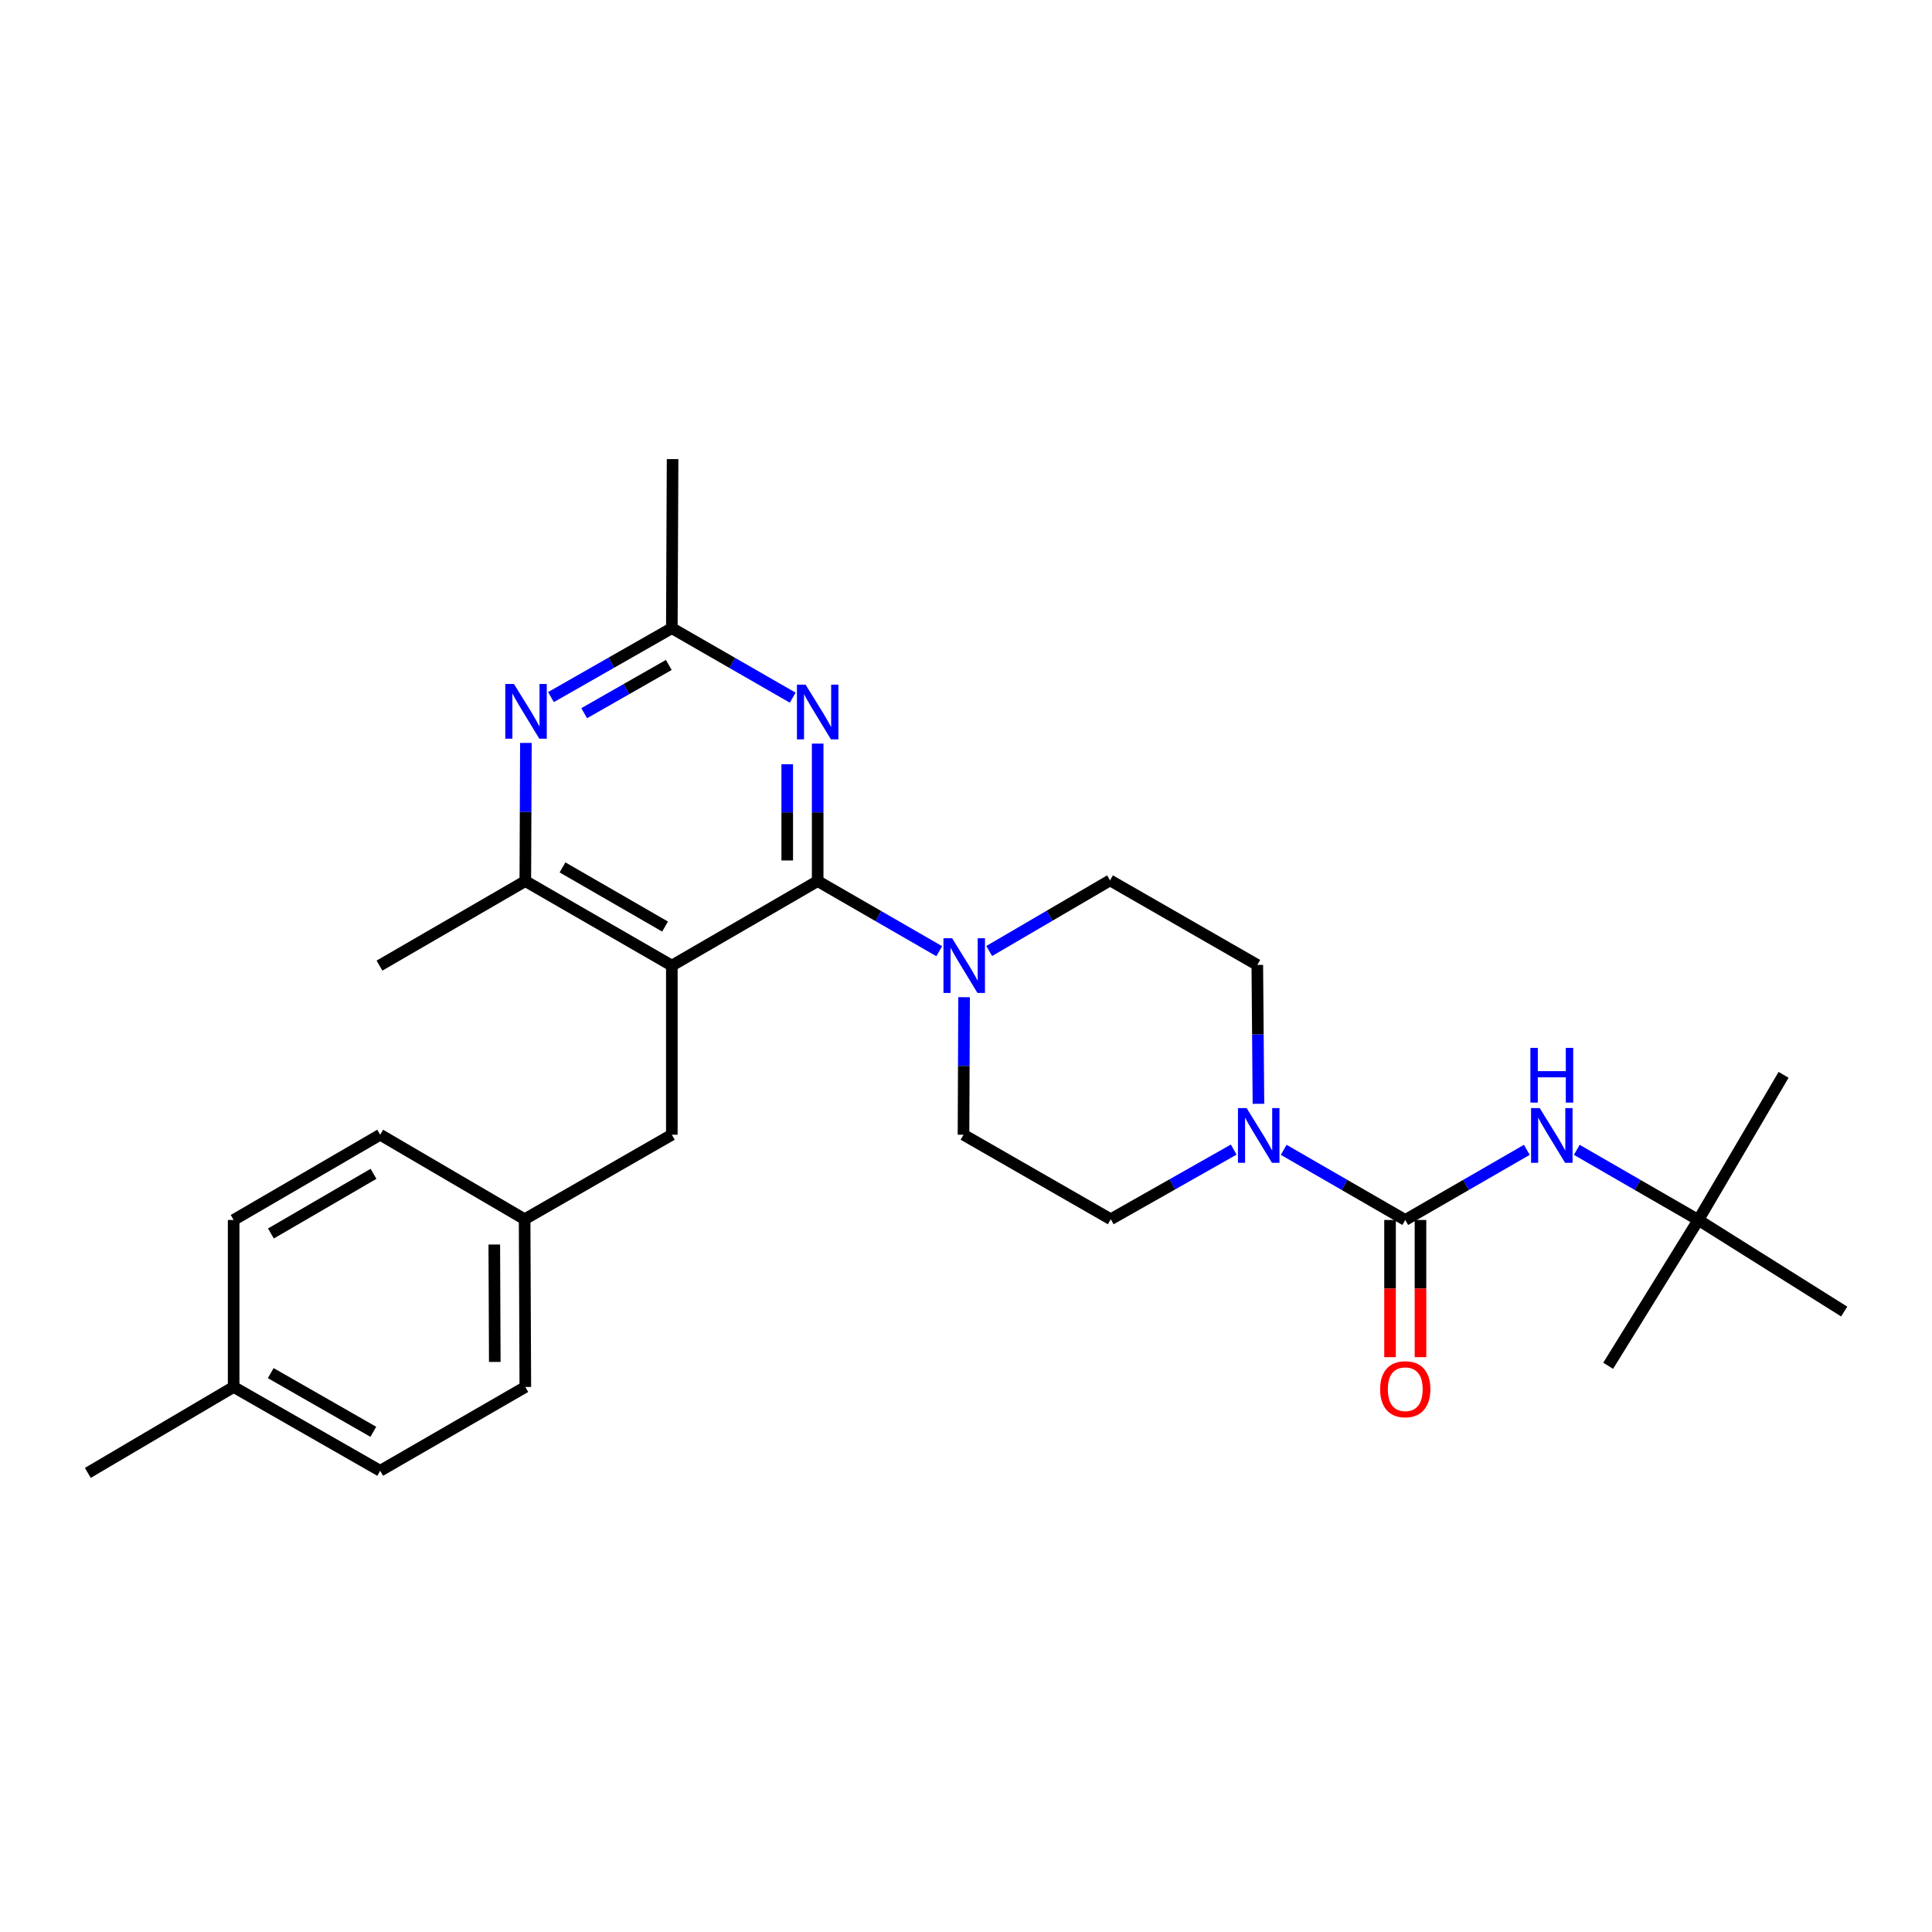<?xml version='1.0' encoding='iso-8859-1'?>
<svg version='1.1' baseProfile='full'
              xmlns='http://www.w3.org/2000/svg'
                      xmlns:rdkit='http://www.rdkit.org/xml'
                      xmlns:xlink='http://www.w3.org/1999/xlink'
                  xml:space='preserve'
width='1000px' height='1000px' viewBox='0 0 1000 1000'>
<!-- END OF HEADER -->
<rect style='opacity:1.0;fill:#FFFFFF;stroke:none' width='1000' height='1000' x='0' y='0'> </rect>
<path class='bond-0' d='M 423.227,456.051 L 347.741,499.799' style='fill:none;fill-rule:evenodd;stroke:#000000;stroke-width:6px;stroke-linecap:butt;stroke-linejoin:miter;stroke-opacity:1' />
<path class='bond-1' d='M 423.227,456.051 L 423.227,420.468' style='fill:none;fill-rule:evenodd;stroke:#000000;stroke-width:6px;stroke-linecap:butt;stroke-linejoin:miter;stroke-opacity:1' />
<path class='bond-1' d='M 423.227,420.468 L 423.227,384.886' style='fill:none;fill-rule:evenodd;stroke:#0000FF;stroke-width:6px;stroke-linecap:butt;stroke-linejoin:miter;stroke-opacity:1' />
<path class='bond-1' d='M 407.472,445.376 L 407.472,420.468' style='fill:none;fill-rule:evenodd;stroke:#000000;stroke-width:6px;stroke-linecap:butt;stroke-linejoin:miter;stroke-opacity:1' />
<path class='bond-1' d='M 407.472,420.468 L 407.472,395.561' style='fill:none;fill-rule:evenodd;stroke:#0000FF;stroke-width:6px;stroke-linecap:butt;stroke-linejoin:miter;stroke-opacity:1' />
<path class='bond-3' d='M 423.227,456.051 L 454.689,474.196' style='fill:none;fill-rule:evenodd;stroke:#000000;stroke-width:6px;stroke-linecap:butt;stroke-linejoin:miter;stroke-opacity:1' />
<path class='bond-3' d='M 454.689,474.196 L 486.152,492.342' style='fill:none;fill-rule:evenodd;stroke:#0000FF;stroke-width:6px;stroke-linecap:butt;stroke-linejoin:miter;stroke-opacity:1' />
<path class='bond-6' d='M 347.741,499.799 L 271.904,456.051' style='fill:none;fill-rule:evenodd;stroke:#000000;stroke-width:6px;stroke-linecap:butt;stroke-linejoin:miter;stroke-opacity:1' />
<path class='bond-6' d='M 344.238,479.589 L 291.153,448.966' style='fill:none;fill-rule:evenodd;stroke:#000000;stroke-width:6px;stroke-linecap:butt;stroke-linejoin:miter;stroke-opacity:1' />
<path class='bond-9' d='M 347.741,499.799 L 347.741,587.329' style='fill:none;fill-rule:evenodd;stroke:#000000;stroke-width:6px;stroke-linecap:butt;stroke-linejoin:miter;stroke-opacity:1' />
<path class='bond-7' d='M 410.31,361.112 L 379.026,343.126' style='fill:none;fill-rule:evenodd;stroke:#0000FF;stroke-width:6px;stroke-linecap:butt;stroke-linejoin:miter;stroke-opacity:1' />
<path class='bond-7' d='M 379.026,343.126 L 347.741,325.14' style='fill:none;fill-rule:evenodd;stroke:#000000;stroke-width:6px;stroke-linecap:butt;stroke-linejoin:miter;stroke-opacity:1' />
<path class='bond-2' d='M 727.36,631.453 L 695.898,613.304' style='fill:none;fill-rule:evenodd;stroke:#000000;stroke-width:6px;stroke-linecap:butt;stroke-linejoin:miter;stroke-opacity:1' />
<path class='bond-2' d='M 695.898,613.304 L 664.436,595.155' style='fill:none;fill-rule:evenodd;stroke:#0000FF;stroke-width:6px;stroke-linecap:butt;stroke-linejoin:miter;stroke-opacity:1' />
<path class='bond-8' d='M 727.36,631.453 L 758.823,613.304' style='fill:none;fill-rule:evenodd;stroke:#000000;stroke-width:6px;stroke-linecap:butt;stroke-linejoin:miter;stroke-opacity:1' />
<path class='bond-8' d='M 758.823,613.304 L 790.285,595.155' style='fill:none;fill-rule:evenodd;stroke:#0000FF;stroke-width:6px;stroke-linecap:butt;stroke-linejoin:miter;stroke-opacity:1' />
<path class='bond-10' d='M 719.483,631.453 L 719.483,666.96' style='fill:none;fill-rule:evenodd;stroke:#000000;stroke-width:6px;stroke-linecap:butt;stroke-linejoin:miter;stroke-opacity:1' />
<path class='bond-10' d='M 719.483,666.96 L 719.483,702.467' style='fill:none;fill-rule:evenodd;stroke:#FF0000;stroke-width:6px;stroke-linecap:butt;stroke-linejoin:miter;stroke-opacity:1' />
<path class='bond-10' d='M 735.238,631.453 L 735.238,666.96' style='fill:none;fill-rule:evenodd;stroke:#000000;stroke-width:6px;stroke-linecap:butt;stroke-linejoin:miter;stroke-opacity:1' />
<path class='bond-10' d='M 735.238,666.96 L 735.238,702.467' style='fill:none;fill-rule:evenodd;stroke:#FF0000;stroke-width:6px;stroke-linecap:butt;stroke-linejoin:miter;stroke-opacity:1' />
<path class='bond-11' d='M 499.011,516.147 L 498.858,551.738' style='fill:none;fill-rule:evenodd;stroke:#0000FF;stroke-width:6px;stroke-linecap:butt;stroke-linejoin:miter;stroke-opacity:1' />
<path class='bond-11' d='M 498.858,551.738 L 498.705,587.329' style='fill:none;fill-rule:evenodd;stroke:#000000;stroke-width:6px;stroke-linecap:butt;stroke-linejoin:miter;stroke-opacity:1' />
<path class='bond-12' d='M 512.007,492.244 L 543.282,473.964' style='fill:none;fill-rule:evenodd;stroke:#0000FF;stroke-width:6px;stroke-linecap:butt;stroke-linejoin:miter;stroke-opacity:1' />
<path class='bond-12' d='M 543.282,473.964 L 574.558,455.683' style='fill:none;fill-rule:evenodd;stroke:#000000;stroke-width:6px;stroke-linecap:butt;stroke-linejoin:miter;stroke-opacity:1' />
<path class='bond-4' d='M 651.372,571.33 L 651.076,535.39' style='fill:none;fill-rule:evenodd;stroke:#0000FF;stroke-width:6px;stroke-linecap:butt;stroke-linejoin:miter;stroke-opacity:1' />
<path class='bond-4' d='M 651.076,535.39 L 650.78,499.449' style='fill:none;fill-rule:evenodd;stroke:#000000;stroke-width:6px;stroke-linecap:butt;stroke-linejoin:miter;stroke-opacity:1' />
<path class='bond-29' d='M 638.566,595.027 L 606.746,613.052' style='fill:none;fill-rule:evenodd;stroke:#0000FF;stroke-width:6px;stroke-linecap:butt;stroke-linejoin:miter;stroke-opacity:1' />
<path class='bond-29' d='M 606.746,613.052 L 574.926,631.077' style='fill:none;fill-rule:evenodd;stroke:#000000;stroke-width:6px;stroke-linecap:butt;stroke-linejoin:miter;stroke-opacity:1' />
<path class='bond-5' d='M 272.204,384.536 L 272.054,420.293' style='fill:none;fill-rule:evenodd;stroke:#0000FF;stroke-width:6px;stroke-linecap:butt;stroke-linejoin:miter;stroke-opacity:1' />
<path class='bond-5' d='M 272.054,420.293 L 271.904,456.051' style='fill:none;fill-rule:evenodd;stroke:#000000;stroke-width:6px;stroke-linecap:butt;stroke-linejoin:miter;stroke-opacity:1' />
<path class='bond-28' d='M 285.184,360.816 L 316.462,342.978' style='fill:none;fill-rule:evenodd;stroke:#0000FF;stroke-width:6px;stroke-linecap:butt;stroke-linejoin:miter;stroke-opacity:1' />
<path class='bond-28' d='M 316.462,342.978 L 347.741,325.14' style='fill:none;fill-rule:evenodd;stroke:#000000;stroke-width:6px;stroke-linecap:butt;stroke-linejoin:miter;stroke-opacity:1' />
<path class='bond-28' d='M 302.373,369.151 L 324.268,356.664' style='fill:none;fill-rule:evenodd;stroke:#0000FF;stroke-width:6px;stroke-linecap:butt;stroke-linejoin:miter;stroke-opacity:1' />
<path class='bond-28' d='M 324.268,356.664 L 346.162,344.178' style='fill:none;fill-rule:evenodd;stroke:#000000;stroke-width:6px;stroke-linecap:butt;stroke-linejoin:miter;stroke-opacity:1' />
<path class='bond-22' d='M 271.904,456.051 L 196.418,499.799' style='fill:none;fill-rule:evenodd;stroke:#000000;stroke-width:6px;stroke-linecap:butt;stroke-linejoin:miter;stroke-opacity:1' />
<path class='bond-23' d='M 347.741,325.14 L 348.126,237.628' style='fill:none;fill-rule:evenodd;stroke:#000000;stroke-width:6px;stroke-linecap:butt;stroke-linejoin:miter;stroke-opacity:1' />
<path class='bond-15' d='M 816.143,595.155 L 847.606,613.304' style='fill:none;fill-rule:evenodd;stroke:#0000FF;stroke-width:6px;stroke-linecap:butt;stroke-linejoin:miter;stroke-opacity:1' />
<path class='bond-15' d='M 847.606,613.304 L 879.068,631.453' style='fill:none;fill-rule:evenodd;stroke:#000000;stroke-width:6px;stroke-linecap:butt;stroke-linejoin:miter;stroke-opacity:1' />
<path class='bond-16' d='M 347.741,587.329 L 271.546,631.077' style='fill:none;fill-rule:evenodd;stroke:#000000;stroke-width:6px;stroke-linecap:butt;stroke-linejoin:miter;stroke-opacity:1' />
<path class='bond-14' d='M 498.705,587.329 L 574.926,631.077' style='fill:none;fill-rule:evenodd;stroke:#000000;stroke-width:6px;stroke-linecap:butt;stroke-linejoin:miter;stroke-opacity:1' />
<path class='bond-13' d='M 574.558,455.683 L 650.78,499.449' style='fill:none;fill-rule:evenodd;stroke:#000000;stroke-width:6px;stroke-linecap:butt;stroke-linejoin:miter;stroke-opacity:1' />
<path class='bond-24' d='M 879.068,631.453 L 923.175,556.335' style='fill:none;fill-rule:evenodd;stroke:#000000;stroke-width:6px;stroke-linecap:butt;stroke-linejoin:miter;stroke-opacity:1' />
<path class='bond-25' d='M 879.068,631.453 L 832.388,706.931' style='fill:none;fill-rule:evenodd;stroke:#000000;stroke-width:6px;stroke-linecap:butt;stroke-linejoin:miter;stroke-opacity:1' />
<path class='bond-26' d='M 879.068,631.453 L 954.545,678.851' style='fill:none;fill-rule:evenodd;stroke:#000000;stroke-width:6px;stroke-linecap:butt;stroke-linejoin:miter;stroke-opacity:1' />
<path class='bond-18' d='M 271.546,631.077 L 271.904,717.889' style='fill:none;fill-rule:evenodd;stroke:#000000;stroke-width:6px;stroke-linecap:butt;stroke-linejoin:miter;stroke-opacity:1' />
<path class='bond-18' d='M 255.844,644.164 L 256.095,704.933' style='fill:none;fill-rule:evenodd;stroke:#000000;stroke-width:6px;stroke-linecap:butt;stroke-linejoin:miter;stroke-opacity:1' />
<path class='bond-19' d='M 271.546,631.077 L 196.786,587.329' style='fill:none;fill-rule:evenodd;stroke:#000000;stroke-width:6px;stroke-linecap:butt;stroke-linejoin:miter;stroke-opacity:1' />
<path class='bond-17' d='M 120.932,717.889 L 196.786,761.278' style='fill:none;fill-rule:evenodd;stroke:#000000;stroke-width:6px;stroke-linecap:butt;stroke-linejoin:miter;stroke-opacity:1' />
<path class='bond-17' d='M 140.133,710.722 L 193.231,741.094' style='fill:none;fill-rule:evenodd;stroke:#000000;stroke-width:6px;stroke-linecap:butt;stroke-linejoin:miter;stroke-opacity:1' />
<path class='bond-27' d='M 120.932,717.889 L 45.455,762.372' style='fill:none;fill-rule:evenodd;stroke:#000000;stroke-width:6px;stroke-linecap:butt;stroke-linejoin:miter;stroke-opacity:1' />
<path class='bond-30' d='M 120.932,717.889 L 120.932,631.453' style='fill:none;fill-rule:evenodd;stroke:#000000;stroke-width:6px;stroke-linecap:butt;stroke-linejoin:miter;stroke-opacity:1' />
<path class='bond-21' d='M 271.904,717.889 L 196.786,761.278' style='fill:none;fill-rule:evenodd;stroke:#000000;stroke-width:6px;stroke-linecap:butt;stroke-linejoin:miter;stroke-opacity:1' />
<path class='bond-20' d='M 196.786,587.329 L 120.932,631.453' style='fill:none;fill-rule:evenodd;stroke:#000000;stroke-width:6px;stroke-linecap:butt;stroke-linejoin:miter;stroke-opacity:1' />
<path class='bond-20' d='M 193.33,607.567 L 140.232,638.453' style='fill:none;fill-rule:evenodd;stroke:#000000;stroke-width:6px;stroke-linecap:butt;stroke-linejoin:miter;stroke-opacity:1' />
<path  class='atom-2' d='M 416.967 354.378
L 426.247 369.378
Q 427.167 370.858, 428.647 373.538
Q 430.127 376.218, 430.207 376.378
L 430.207 354.378
L 433.967 354.378
L 433.967 382.698
L 430.087 382.698
L 420.127 366.298
Q 418.967 364.378, 417.727 362.178
Q 416.527 359.978, 416.167 359.298
L 416.167 382.698
L 412.487 382.698
L 412.487 354.378
L 416.967 354.378
' fill='#0000FF'/>
<path  class='atom-4' d='M 492.821 485.639
L 502.101 500.639
Q 503.021 502.119, 504.501 504.799
Q 505.981 507.479, 506.061 507.639
L 506.061 485.639
L 509.821 485.639
L 509.821 513.959
L 505.941 513.959
L 495.981 497.559
Q 494.821 495.639, 493.581 493.439
Q 492.381 491.239, 492.021 490.559
L 492.021 513.959
L 488.341 513.959
L 488.341 485.639
L 492.821 485.639
' fill='#0000FF'/>
<path  class='atom-5' d='M 645.246 573.537
L 654.526 588.537
Q 655.446 590.017, 656.926 592.697
Q 658.406 595.377, 658.486 595.537
L 658.486 573.537
L 662.246 573.537
L 662.246 601.857
L 658.366 601.857
L 648.406 585.457
Q 647.246 583.537, 646.006 581.337
Q 644.806 579.137, 644.446 578.457
L 644.446 601.857
L 640.766 601.857
L 640.766 573.537
L 645.246 573.537
' fill='#0000FF'/>
<path  class='atom-6' d='M 266.012 354.019
L 275.292 369.019
Q 276.212 370.499, 277.692 373.179
Q 279.172 375.859, 279.252 376.019
L 279.252 354.019
L 283.012 354.019
L 283.012 382.339
L 279.132 382.339
L 269.172 365.939
Q 268.012 364.019, 266.772 361.819
Q 265.572 359.619, 265.212 358.939
L 265.212 382.339
L 261.532 382.339
L 261.532 354.019
L 266.012 354.019
' fill='#0000FF'/>
<path  class='atom-9' d='M 796.954 573.537
L 806.234 588.537
Q 807.154 590.017, 808.634 592.697
Q 810.114 595.377, 810.194 595.537
L 810.194 573.537
L 813.954 573.537
L 813.954 601.857
L 810.074 601.857
L 800.114 585.457
Q 798.954 583.537, 797.714 581.337
Q 796.514 579.137, 796.154 578.457
L 796.154 601.857
L 792.474 601.857
L 792.474 573.537
L 796.954 573.537
' fill='#0000FF'/>
<path  class='atom-9' d='M 792.134 542.385
L 795.974 542.385
L 795.974 554.425
L 810.454 554.425
L 810.454 542.385
L 814.294 542.385
L 814.294 570.705
L 810.454 570.705
L 810.454 557.625
L 795.974 557.625
L 795.974 570.705
L 792.134 570.705
L 792.134 542.385
' fill='#0000FF'/>
<path  class='atom-11' d='M 714.36 719.055
Q 714.36 712.255, 717.72 708.455
Q 721.08 704.655, 727.36 704.655
Q 733.64 704.655, 737 708.455
Q 740.36 712.255, 740.36 719.055
Q 740.36 725.935, 736.96 729.855
Q 733.56 733.735, 727.36 733.735
Q 721.12 733.735, 717.72 729.855
Q 714.36 725.975, 714.36 719.055
M 727.36 730.535
Q 731.68 730.535, 734 727.655
Q 736.36 724.735, 736.36 719.055
Q 736.36 713.495, 734 710.695
Q 731.68 707.855, 727.36 707.855
Q 723.04 707.855, 720.68 710.655
Q 718.36 713.455, 718.36 719.055
Q 718.36 724.775, 720.68 727.655
Q 723.04 730.535, 727.36 730.535
' fill='#FF0000'/>
</svg>
